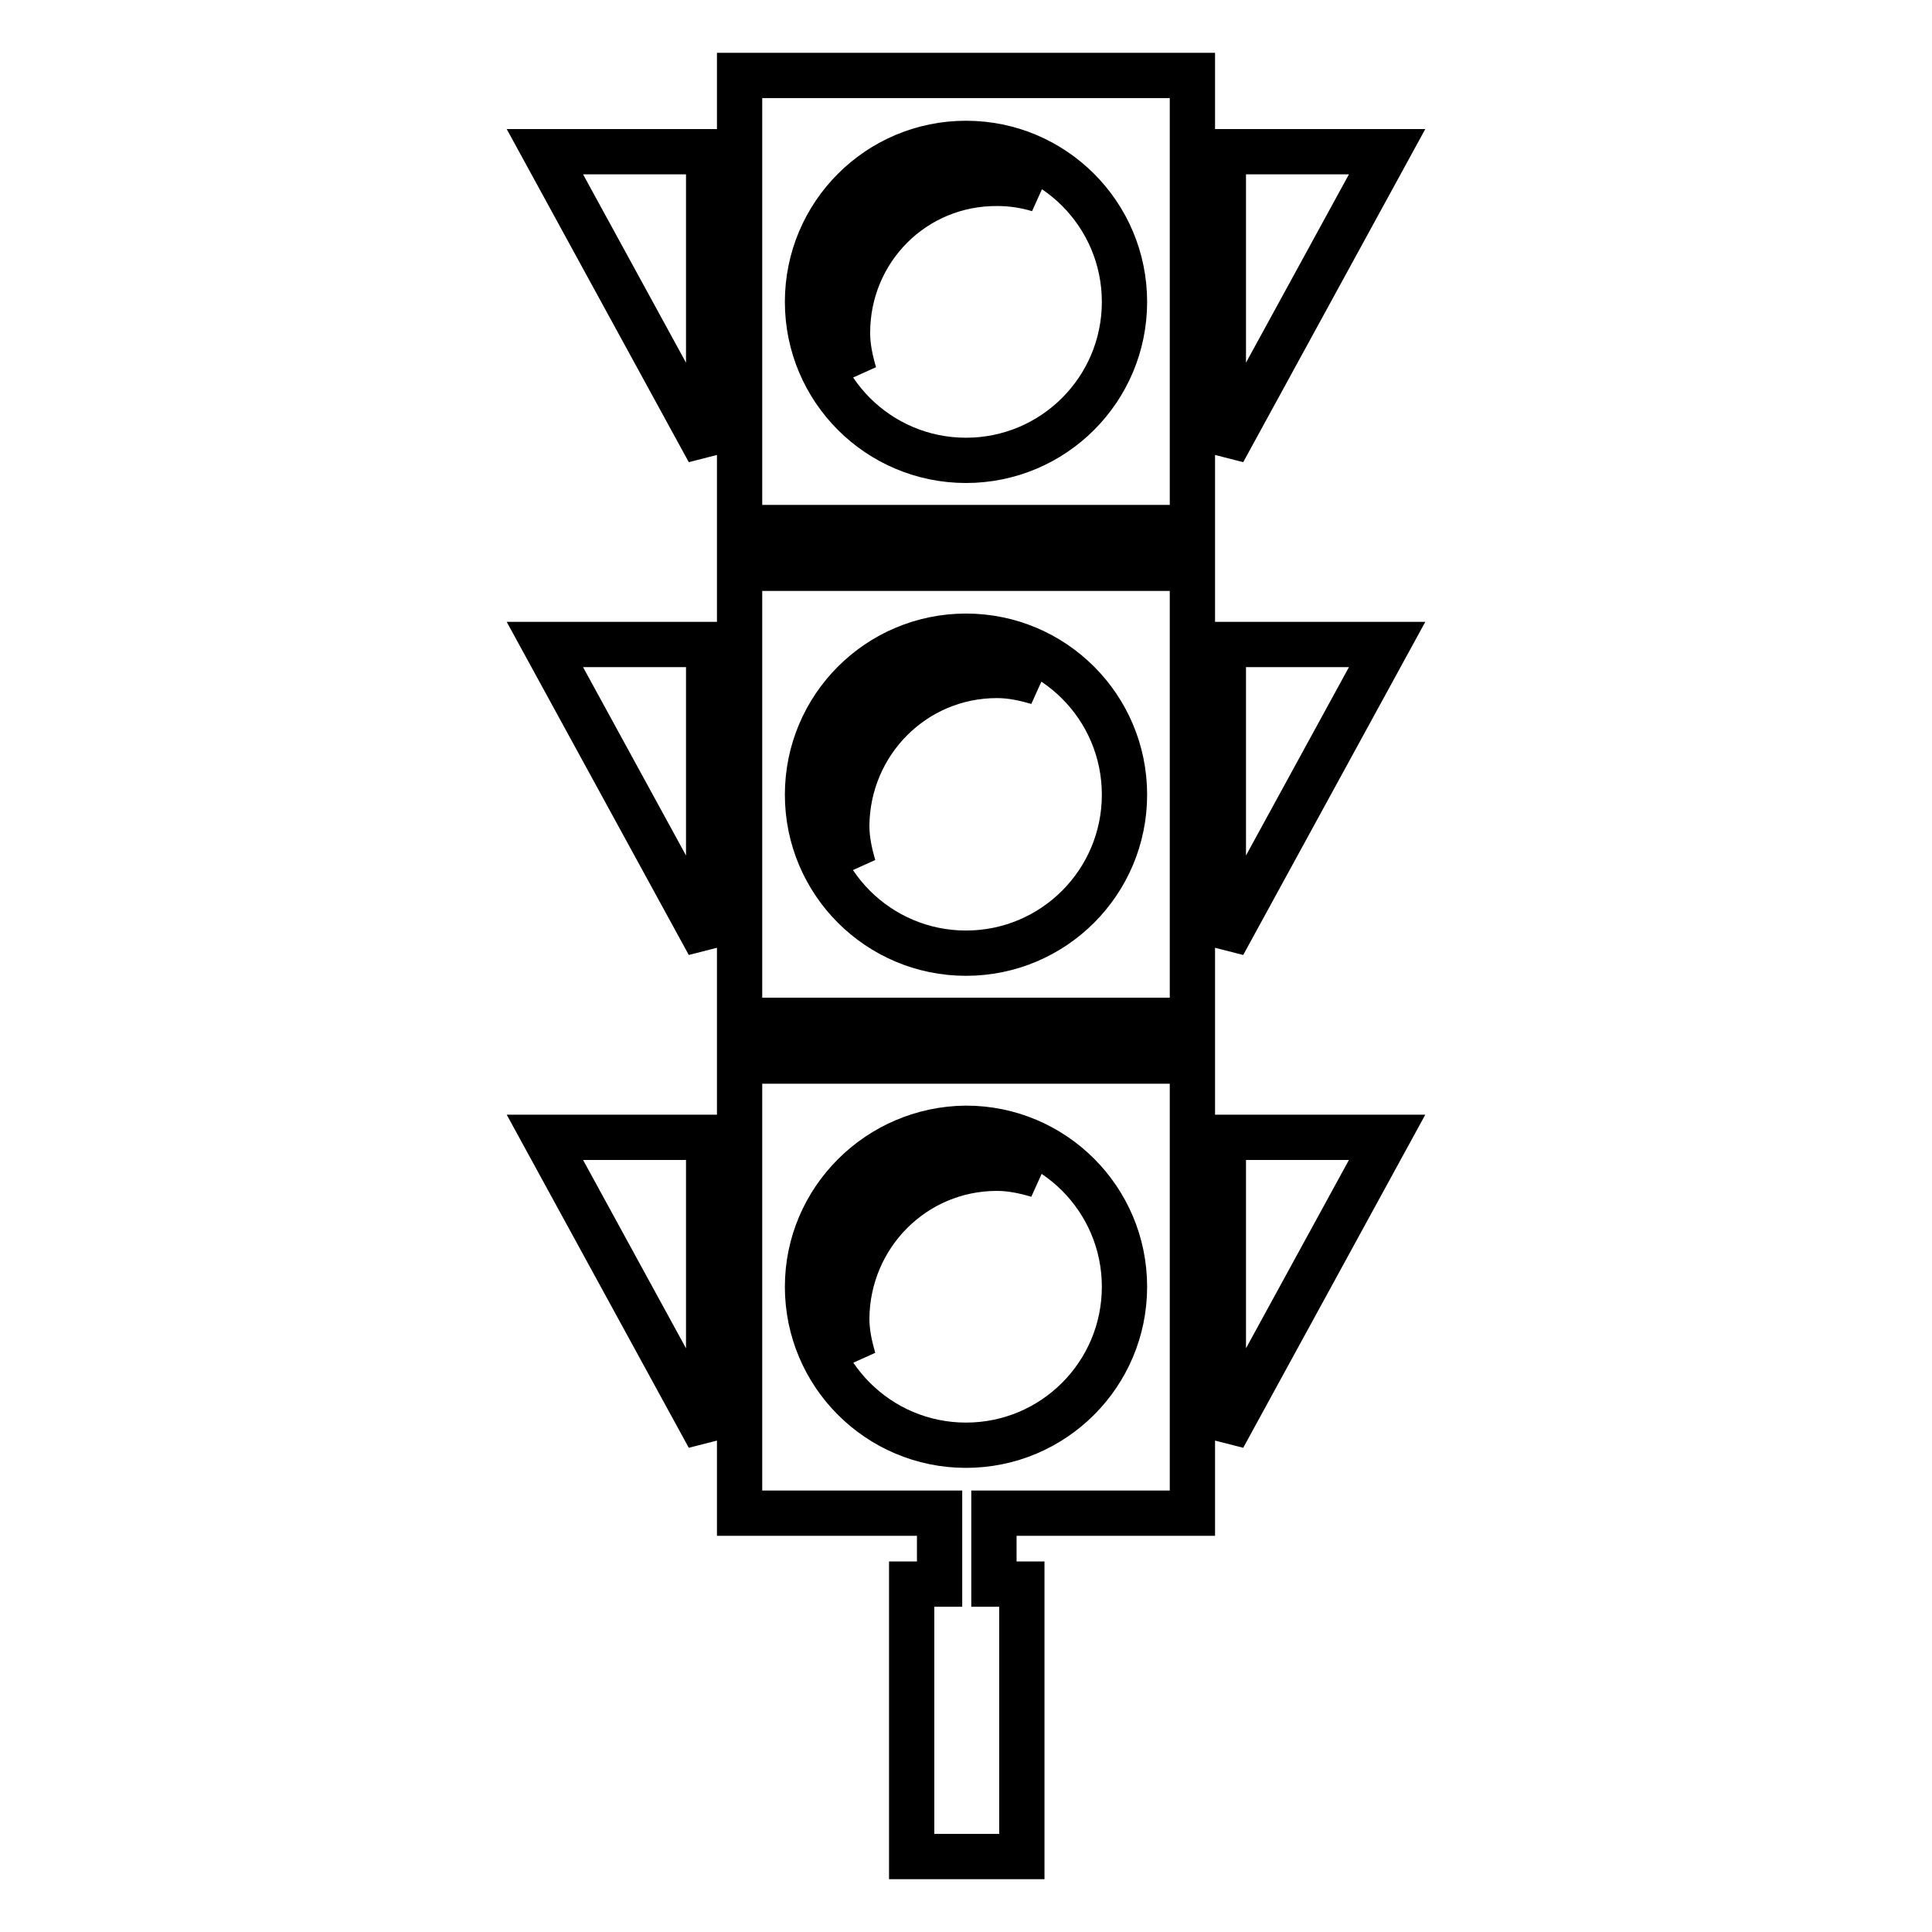 <?xml version="1.0" encoding="utf-8"?>
<!-- Svg Vector Icons : http://www.onlinewebfonts.com/icon -->
<!DOCTYPE svg PUBLIC "-//W3C//DTD SVG 1.1//EN" "http://www.w3.org/Graphics/SVG/1.1/DTD/svg11.dtd">
<svg version="1.1" xmlns="http://www.w3.org/2000/svg" xmlns:xlink="http://www.w3.org/1999/xlink" x="0px" y="0px" viewBox="0 0 256 256" enable-background="new 0 0 256 256" xml:space="preserve">
<g> <path stroke-width="6" fill-opacity="0" stroke="#000000"  d="M112.3,44.1c0,1.9,0.4,3.7,0.9,5.4c-1.7-2.7-2.7-5.9-2.7-9.3c0-9.8,8-17.8,17.8-17.8c3.4,0,6.6,1,9.3,2.7 c-1.7-0.5-3.5-0.8-5.4-0.8C121.1,24.2,112.3,33.1,112.3,44.1z M132.1,89.5c1.9,0,3.7,0.4,5.4,0.9c-2.7-1.7-5.9-2.7-9.3-2.7 c-9.8,0-17.8,8-17.8,17.8c0,3.4,1,6.6,2.7,9.3c-0.5-1.7-0.9-3.5-0.9-5.4C112.3,98.4,121.1,89.5,132.1,89.5z M98,140.6h60v59.9 h-26.3v9.4h3.7V246h-14.6v-36.1h3.7v-9.4H98V140.6z M107,170.5c0,11.6,9.4,21,21,21c11.6,0,21-9.4,21-21c0-11.6-9.4-21-21-21 C116.4,149.6,107,159,107,170.5z M93.9,125.1V85.4H72.2L93.9,125.1z M93.9,59.8V20.1H72.2L93.9,59.8z M162.1,20.1v39.7l21.7-39.7 H162.1z M93.9,190.4v-39.7H72.2L93.9,190.4z M98,75.3h60v59.9H98V75.3z M107,105.3c0,11.6,9.4,21,21,21c11.6,0,21-9.4,21-21 c0-11.6-9.4-21-21-21C116.4,84.3,107,93.7,107,105.3z M162.1,190.4l21.7-39.7h-21.7V190.4z M98,10h60v59.9H98V10z M107,40 c0,11.6,9.4,21,21,21c11.6,0,21-9.4,21-21s-9.4-21-21-21C116.4,19,107,28.4,107,40z M162.1,125.1l21.7-39.7h-21.7V125.1z  M132.1,154.8c1.9,0,3.7,0.4,5.4,0.9c-2.7-1.7-5.9-2.7-9.3-2.7c-9.8,0-17.8,8-17.8,17.8c0,3.4,1,6.6,2.7,9.3 c-0.5-1.7-0.9-3.5-0.9-5.4C112.3,163.7,121.1,154.8,132.1,154.8z"/></g>
</svg>